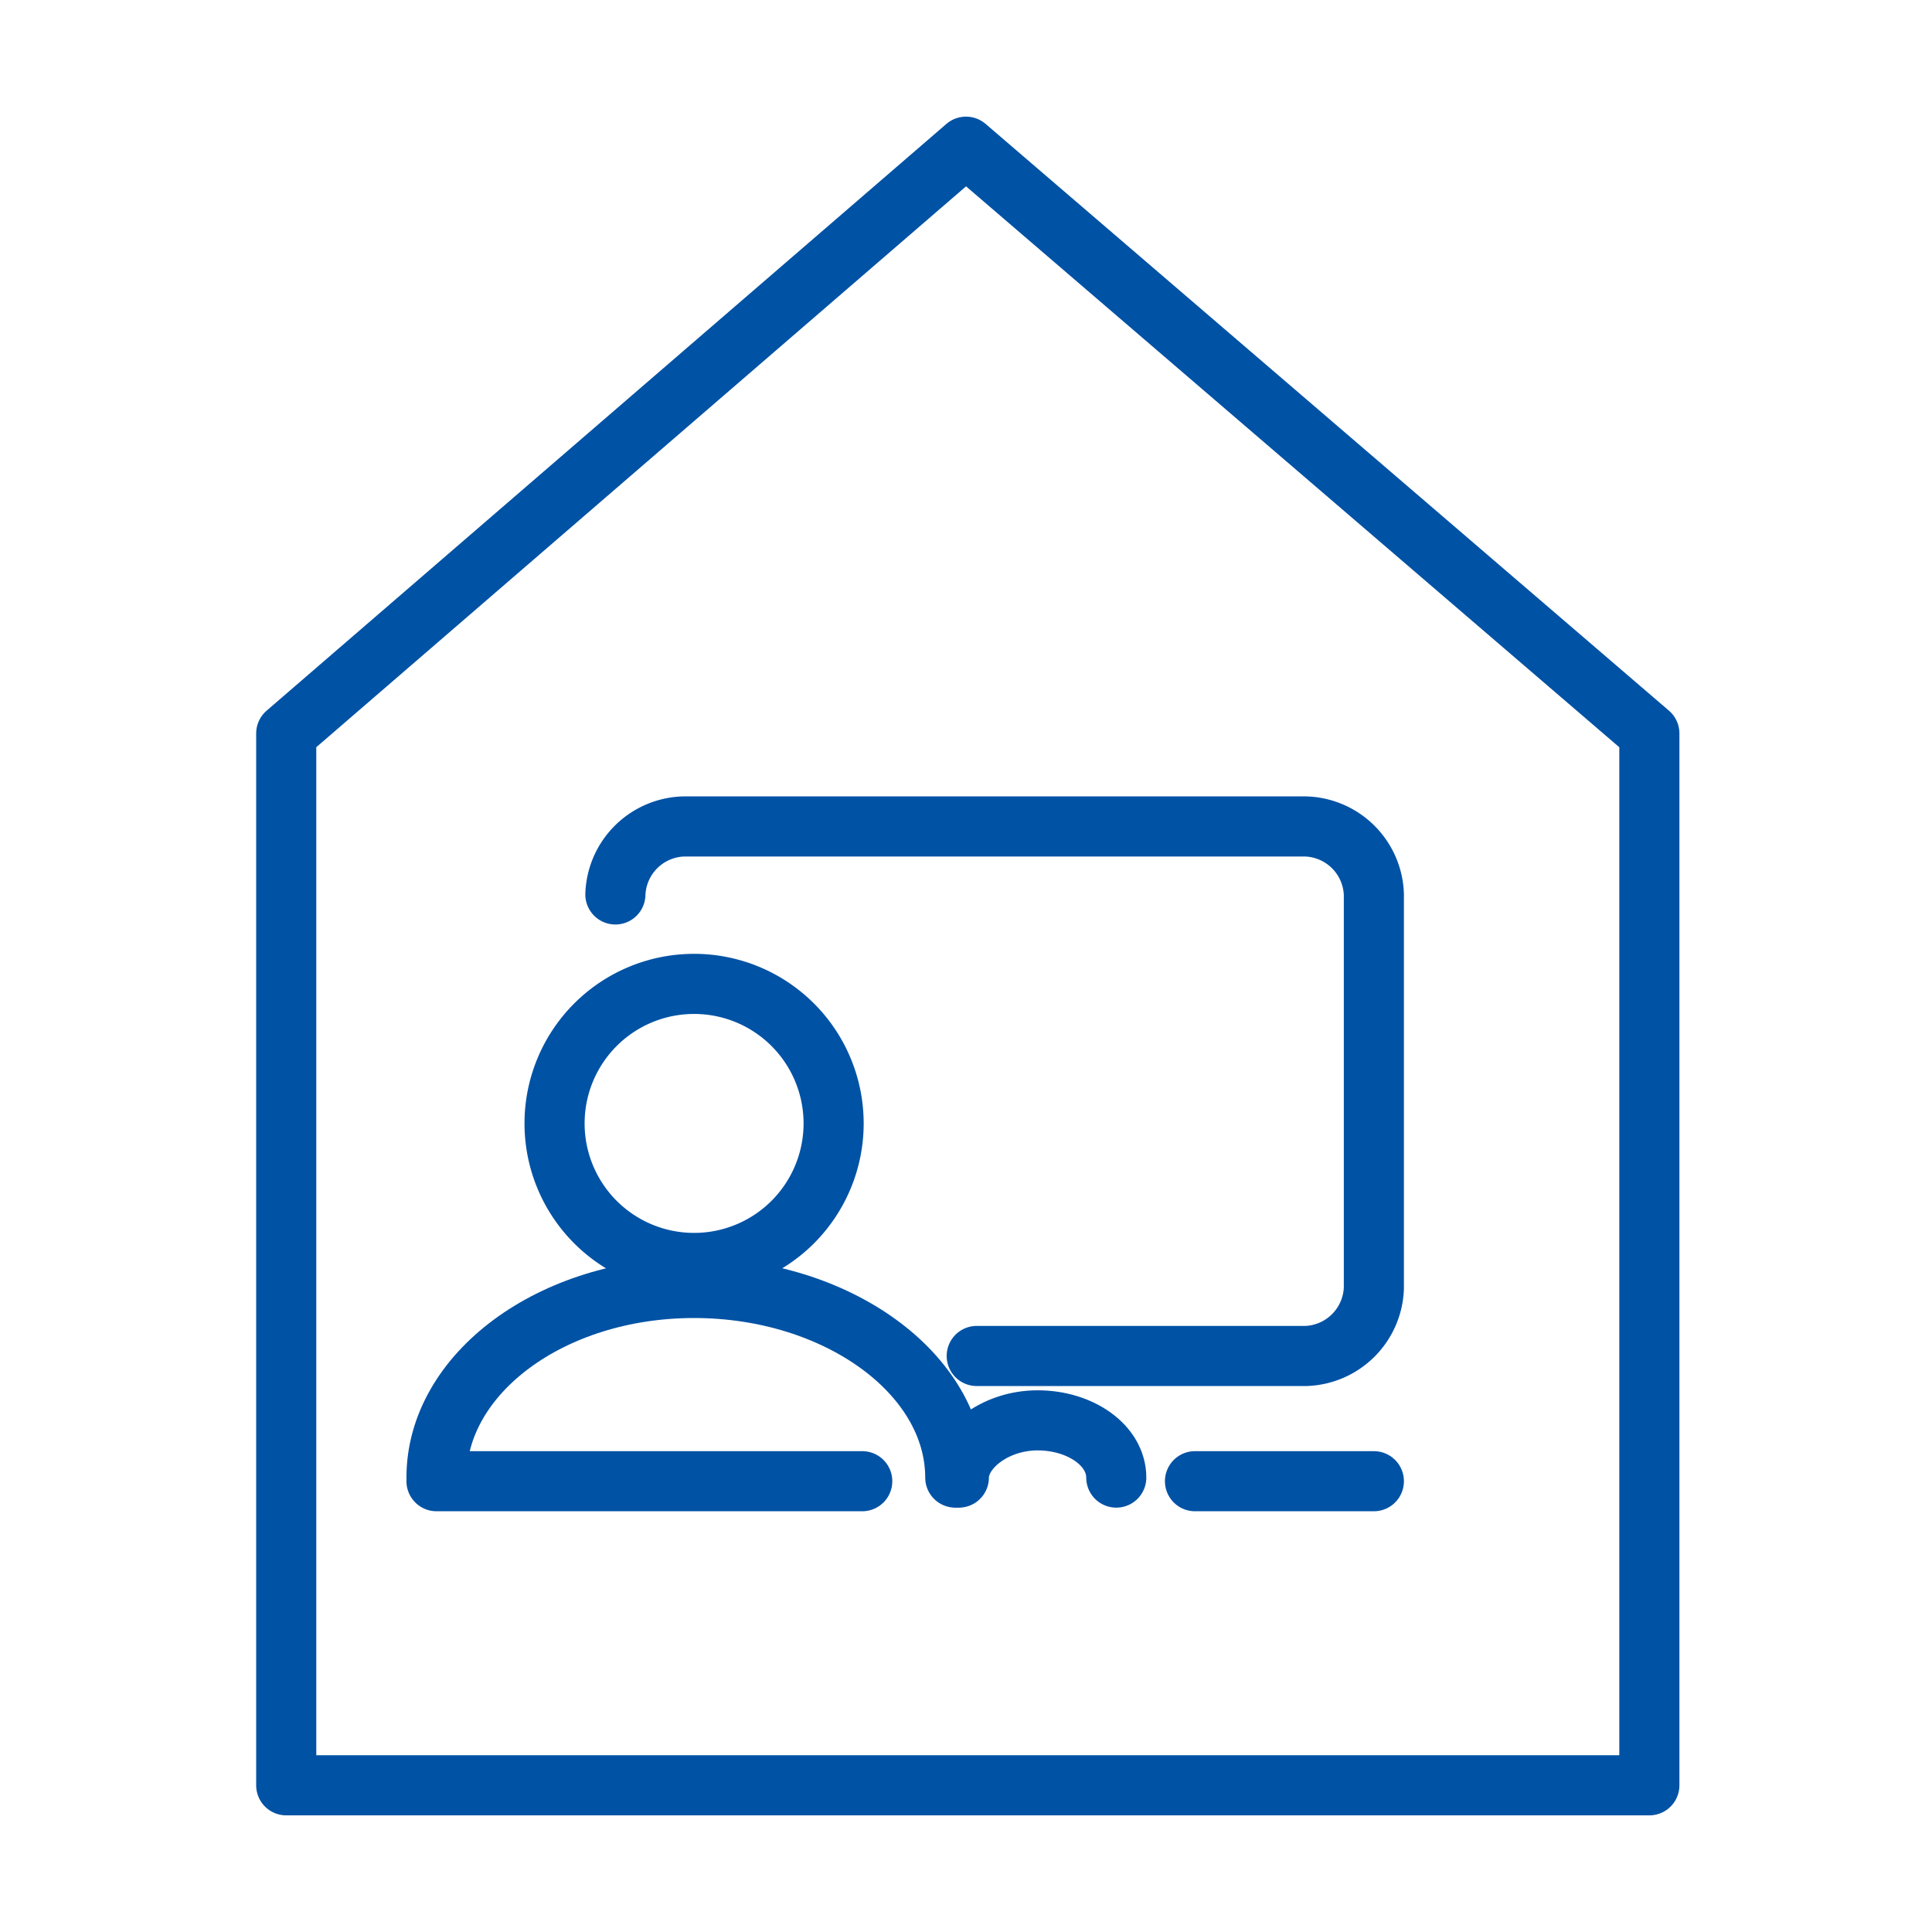 <svg xmlns="http://www.w3.org/2000/svg" xmlns:xlink="http://www.w3.org/1999/xlink" width="54" height="54" viewBox="0 0 54 54"><rect x="0" y="0" width="54" height="54" fill="#808080" stroke="none"/><defs><clipPath id="b"><rect width="54" height="54"/></clipPath></defs><g id="a" clip-path="url(#b)"><rect width="54" height="54" fill="#fff"/><g transform="translate(7.16 3.26)"><path d="M38.1,45.8V16.4L19,0,0,16.4V45.8H38.1Z" transform="translate(0.84 0.84)" fill="none" stroke="#0052a5" stroke-linecap="round" stroke-linejoin="round" stroke-miterlimit="10" stroke-width="1.68"/><path d="M3.9,0A3.9,3.9,0,1,1,0,3.9,3.9,3.9,0,0,1,3.9,0Z" transform="translate(8.34 24.24)" fill="none" stroke="#0052a5" stroke-linecap="round" stroke-linejoin="round" stroke-miterlimit="10" stroke-width="1.68"/><path d="M14.5,5.3C14.5,2.4,11.2,0,7.2,0S0,2.4,0,5.3" transform="translate(5.04 32.739)" fill="none" stroke="#0052a5" stroke-linecap="round" stroke-linejoin="round" stroke-miterlimit="10" stroke-width="1.68"/><path d="M4.4,1.6C4.4.7,3.4,0,2.2,0S0,.8,0,1.6" transform="translate(19.64 36.439)" fill="none" stroke="#0052a5" stroke-linecap="round" stroke-linejoin="round" stroke-miterlimit="10" stroke-width="1.68"/><path d="M0,.5H11.9" transform="translate(5.04 37.64)" fill="none" stroke="#0052a5" stroke-linecap="round" stroke-linejoin="round" stroke-miterlimit="10" stroke-width="1.68"/><path d="M0,.5H5" transform="translate(26.24 37.64)" fill="none" stroke="#0052a5" stroke-linecap="round" stroke-linejoin="round" stroke-miterlimit="10" stroke-width="1.68"/><path d="M0,1.9A1.967,1.967,0,0,1,1.9,0H19.3a1.967,1.967,0,0,1,1.9,1.9v11a1.967,1.967,0,0,1-1.9,1.9H10.1" transform="translate(10.04 19.84)" fill="none" stroke="#0052a5" stroke-linecap="round" stroke-linejoin="round" stroke-miterlimit="10" stroke-width="1.68"/></g></g></svg>